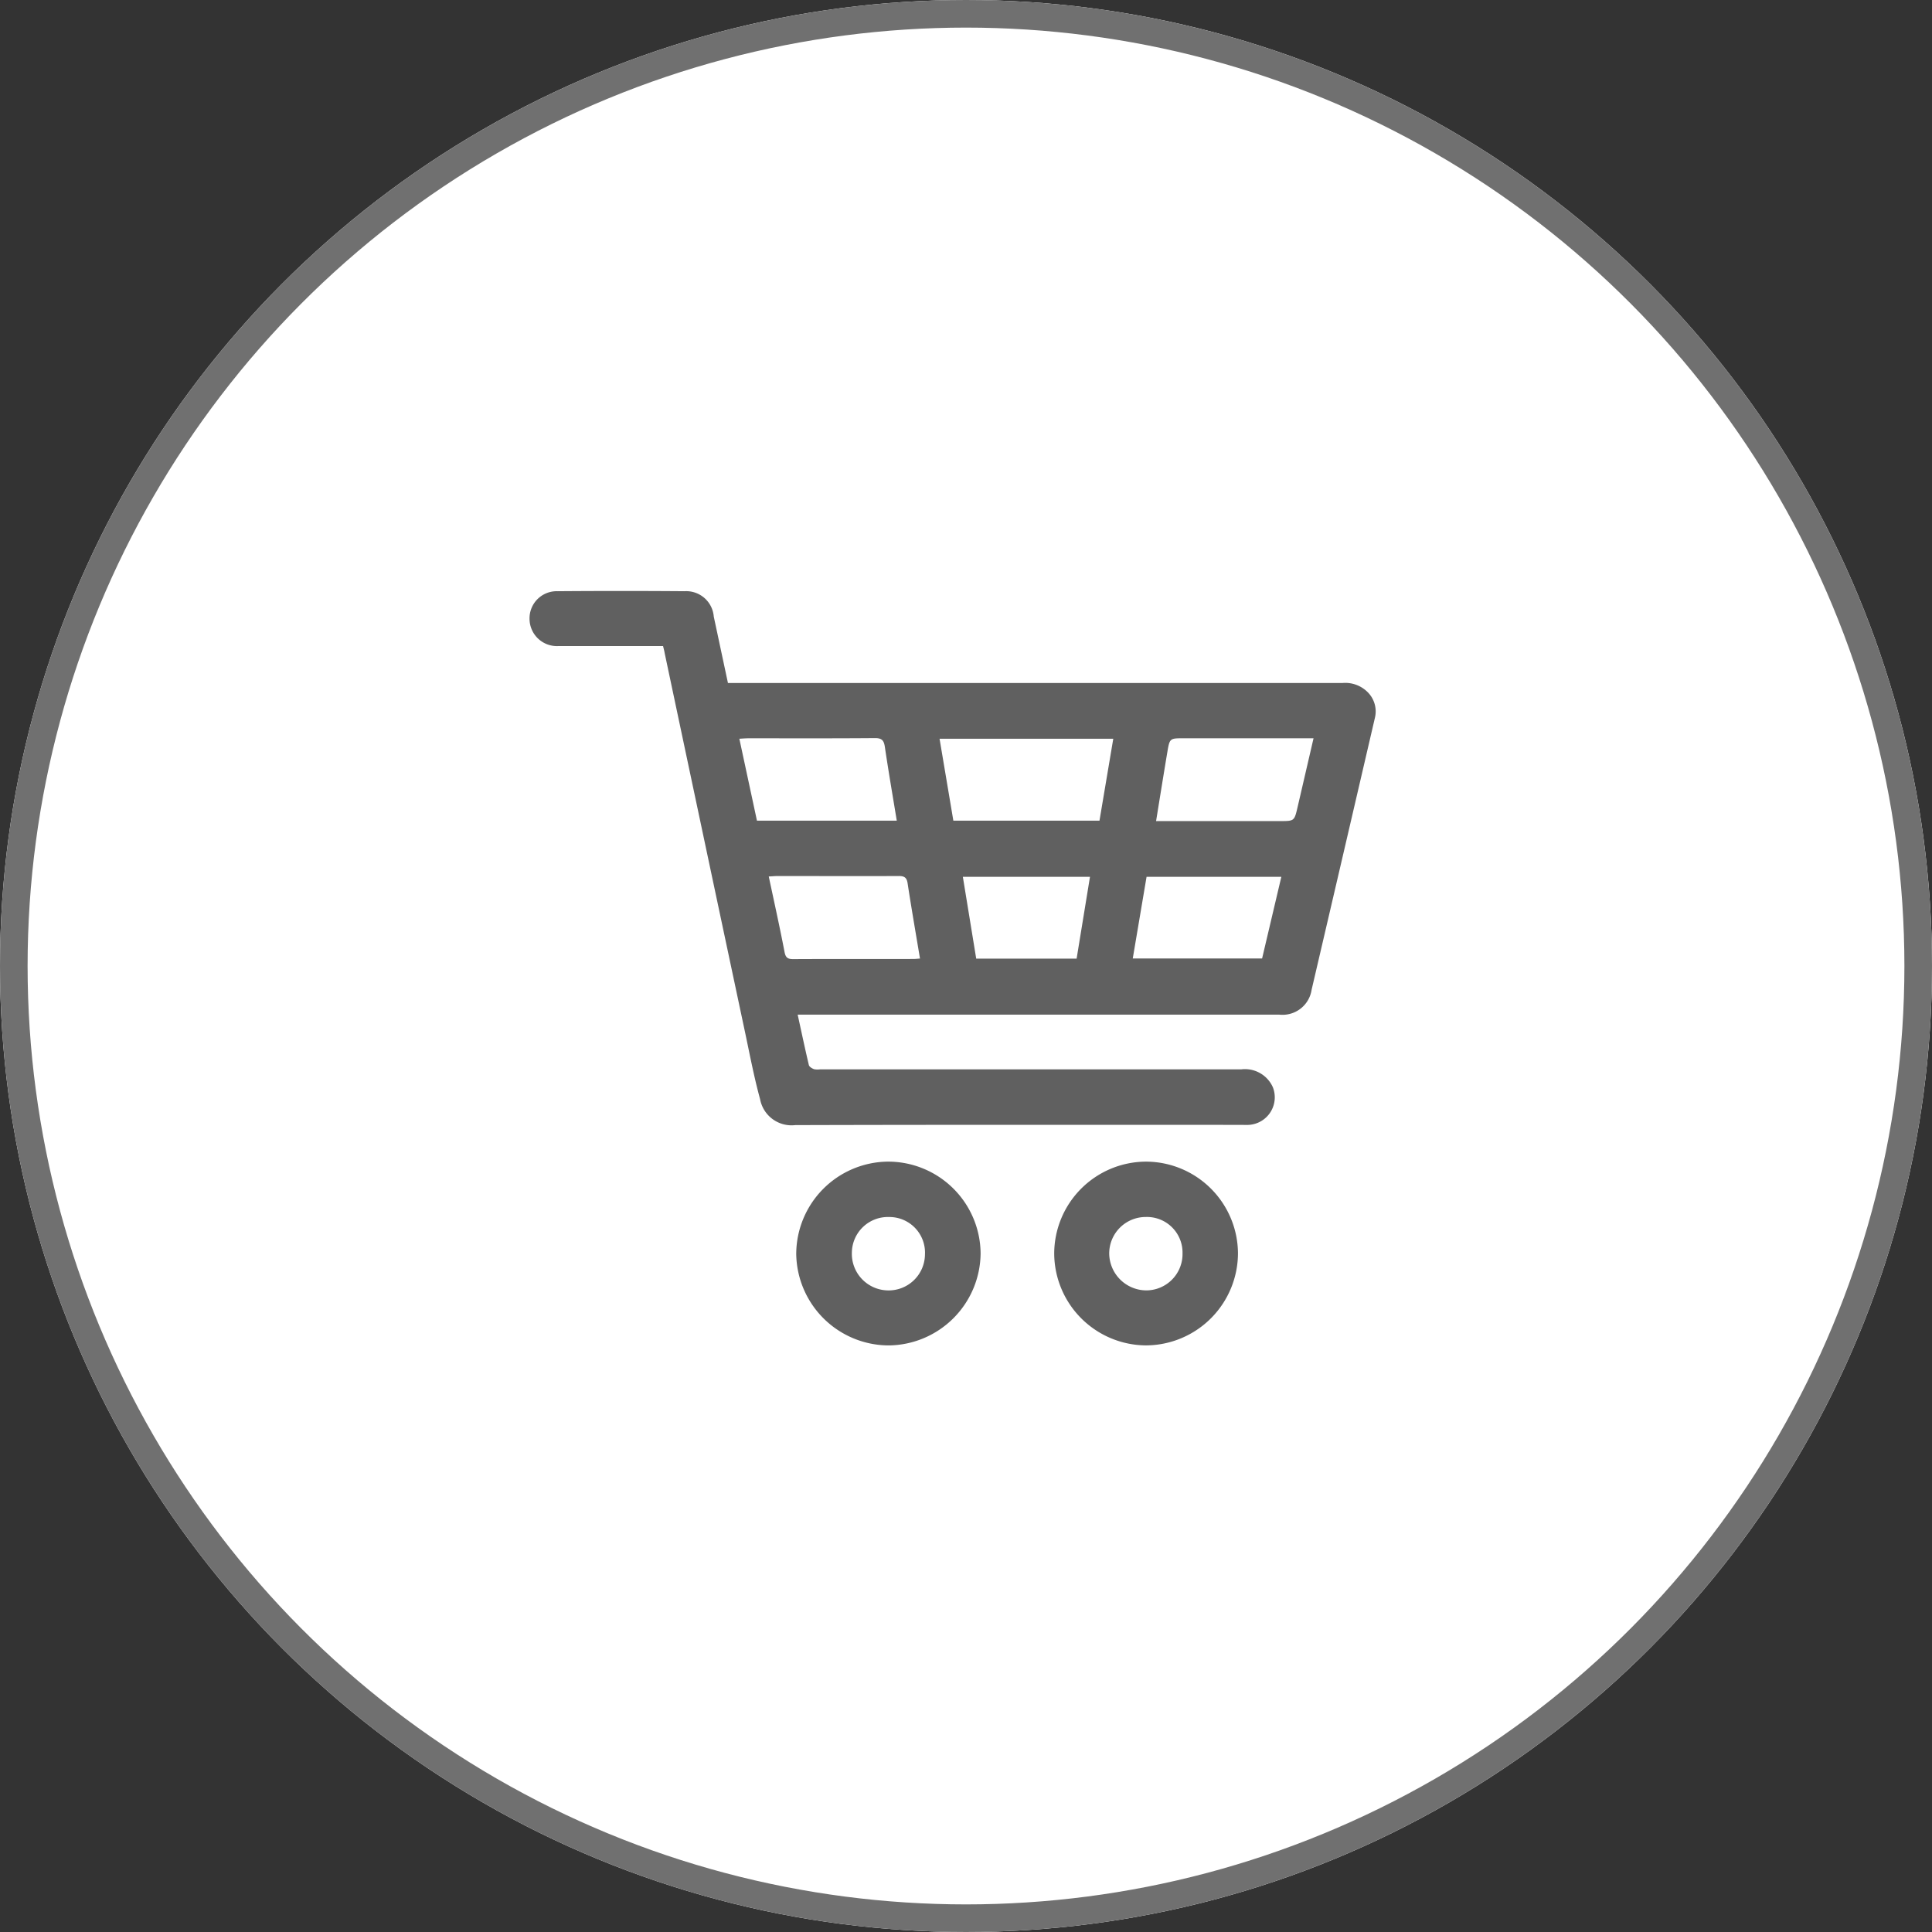 <svg xmlns="http://www.w3.org/2000/svg" width="70" height="70" viewBox="0 0 70 70">
  <rect x="0" y="0" width="70" height="70" fill="#333333" stroke="none"/>
  <g id="Shop_Icon" data-name="Shop Icon" transform="translate(-618 465)">
    <g id="Ellipse_2" data-name="Ellipse 2" transform="translate(618 -465)" fill="#fff" stroke="#707070" stroke-width="1">
      <circle cx="35" cy="35" r="35" stroke="none"/>
      <circle cx="35" cy="35" r="34.5" fill="none"/>
    </g>
    <g id="Group_11" data-name="Group 11" transform="translate(991.242 -753.892)">
      <path id="Path_300" data-name="Path 300" d="M-349.218,312.3h-.314c-1.16,0-2.32,0-3.48,0a.992.992,0,0,1-1.044-.98.983.983,0,0,1,1.015-1.007q2.3-.018,4.6,0a1,1,0,0,1,1.06.918c.17.794.339,1.589.514,2.408h.372q10.944,0,21.888,0a1.145,1.145,0,0,1,.917.33.984.984,0,0,1,.264.93q-1.144,4.928-2.294,9.855a1.065,1.065,0,0,1-1.174.9h-17.447c.138.63.264,1.231.406,1.828.015.062.113.12.185.148a.657.657,0,0,0,.223.006q7.633,0,15.265,0a1.106,1.106,0,0,1,1.139.651,1,1,0,0,1-.865,1.361c-.1.007-.206,0-.309,0-5.378,0-10.757-.007-16.135.009a1.159,1.159,0,0,1-1.271-.942c-.217-.792-.37-1.6-.541-2.406q-1.46-6.872-2.914-13.745C-349.172,312.476-349.194,312.4-349.218,312.3Zm15.812,6.327.5-2.969H-339.2l.5,2.969Zm-12.41,0h5.066c-.148-.9-.3-1.782-.431-2.668-.035-.239-.106-.326-.362-.324-1.533.013-3.066.006-4.6.007-.091,0-.182.009-.311.016Zm20.168-2.986h-4.708c-.5,0-.507,0-.591.5-.138.824-.27,1.65-.408,2.5h4.491c.517,0,.518,0,.636-.506C-326.038,317.316-325.849,316.5-325.649,315.637Zm-19.74,5.01c.2.938.4,1.84.574,2.745.04.2.121.247.314.246,1.449-.008,2.9,0,4.347-.005.079,0,.159-.01.244-.015-.154-.924-.311-1.824-.449-2.728-.033-.217-.128-.263-.329-.262-1.468.008-2.935,0-4.4,0C-345.174,320.634-345.257,320.642-345.389,320.648Zm18.571.01H-331.7l-.5,2.959h4.686Zm-6.933,0h-4.606l.484,2.964h3.638Z" transform="translate(0 0)" fill="#606060"/>
      <path id="Path_301" data-name="Path 301" d="M-264.64,501.172a3.362,3.362,0,0,1-3.352-3.305,3.356,3.356,0,0,1,3.3-3.354,3.351,3.351,0,0,1,3.38,3.328A3.364,3.364,0,0,1-264.64,501.172Zm.015-4.652a1.305,1.305,0,0,0-1.351,1.277,1.327,1.327,0,0,0,1.313,1.382,1.315,1.315,0,0,0,1.335-1.3A1.29,1.29,0,0,0-264.625,496.52Z" transform="translate(-76.401 -163.533)" fill="#606060"/>
      <path id="Path_302" data-name="Path 302" d="M-181.4,501.17a3.346,3.346,0,0,1-3.327-3.318,3.339,3.339,0,0,1,3.33-3.34,3.342,3.342,0,0,1,3.328,3.315A3.348,3.348,0,0,1-181.4,501.17Zm-.011-4.652a1.322,1.322,0,0,0-1.323,1.342,1.351,1.351,0,0,0,1.332,1.317,1.316,1.316,0,0,0,1.324-1.34A1.289,1.289,0,0,0-181.411,496.518Z" transform="translate(-150.319 -163.532)" fill="#606060"/>
    </g>
  </g>
</svg>
